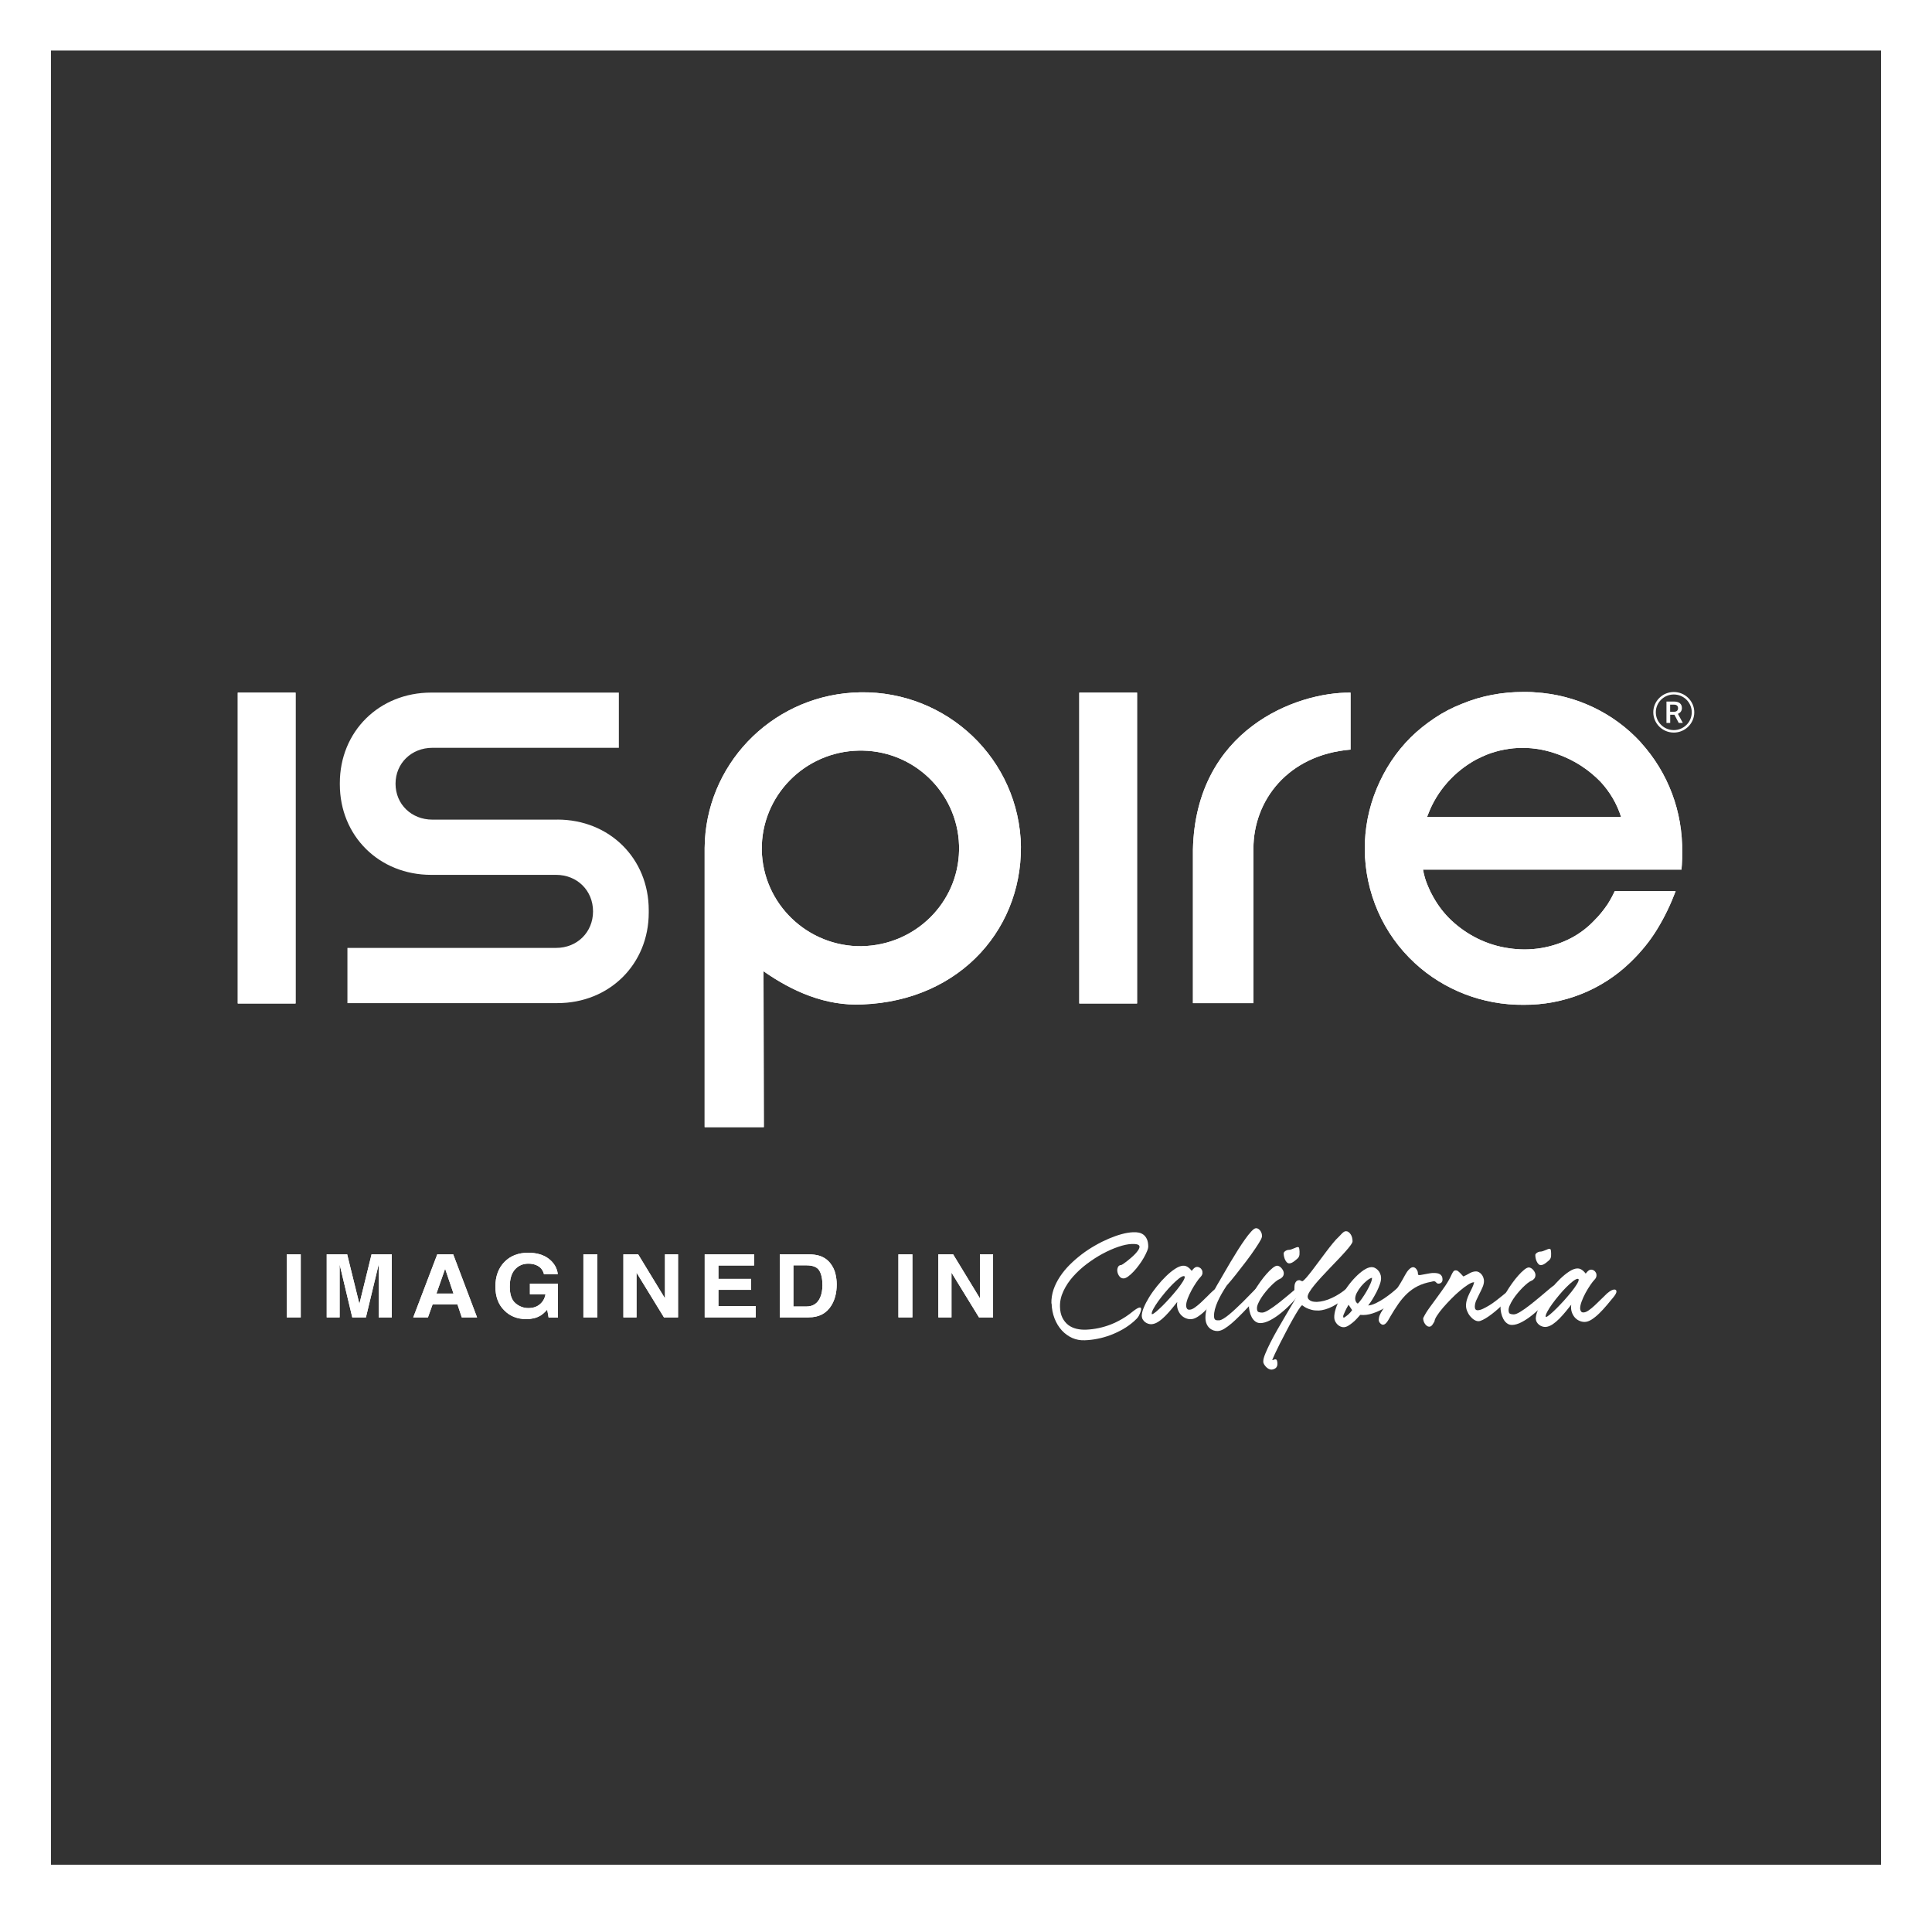 <?xml version="1.0" encoding="UTF-8"?>
<svg id="Layer_2" data-name="Layer 2" xmlns="http://www.w3.org/2000/svg" xmlns:xlink="http://www.w3.org/1999/xlink" viewBox="0 0 366.63 363.45">
  <rect x="0" y="0" width="366.63" height="363.45" fill="#333333" stroke="none"/>
  <defs>
    <style>
      .cls-1 {
        fill: none;
      }

      .cls-2 {
        clip-path: url(#clippath-1);
      }

      .cls-3 {
        clip-path: url(#clippath-3);
      }

      .cls-4 {
        clip-path: url(#clippath-4);
      }

      .cls-5 {
        clip-path: url(#clippath-2);
      }

      .cls-6 {
        clip-path: url(#clippath-6);
      }

      .cls-7 {
        clip-path: url(#clippath-5);
      }

      .cls-8 {
        fill: #fff;
      }

      .cls-9 {
        clip-path: url(#clippath);
      }
    </style>
    <clipPath id="clippath">
      <rect class="cls-1" width="366.63" height="363.45"/>
    </clipPath>
    <clipPath id="clippath-1">
      <rect class="cls-1" width="366.63" height="363.45"/>
    </clipPath>
    <clipPath id="clippath-2">
      <rect class="cls-1" width="366.63" height="363.45"/>
    </clipPath>
    <clipPath id="clippath-3">
      <rect class="cls-1" width="366.63" height="363.45"/>
    </clipPath>
    <clipPath id="clippath-4">
      <rect class="cls-1" width="366.63" height="363.45"/>
    </clipPath>
    <clipPath id="clippath-5">
      <rect class="cls-1" width="366.63" height="363.45"/>
    </clipPath>
    <clipPath id="clippath-6">
      <rect class="cls-1" width="366.63" height="363.45"/>
    </clipPath>
  </defs>
  <g id="Layer_1-2" data-name="Layer 1">
    <g>
      <path class="cls-8" d="M9.67,9.59h347.28v344.27H9.67V9.59ZM0,363.45h366.63V0H0v363.45Z"/>
      <rect class="cls-8" x="54.42" y="238.03" width="2.65" height="11.97"/>
      <g class="cls-9">
        <path class="cls-8" d="M64.49,250h-2.49v-11.97h3.88l2.32,9.41,2.31-9.41h3.84v11.97h-2.49v-8.1c0-.23,0-.56,0-.98,0-.42,0-.74,0-.97l-2.42,10.05h-2.59l-2.4-10.05c0,.23,0,.55,0,.97,0,.42,0,.75,0,.98v8.1Z"/>
      </g>
      <path class="cls-8" d="M86.06,245.48l-1.59-4.71-1.65,4.71h3.24ZM86.8,247.54h-4.71l-.88,2.46h-2.79l4.56-11.97h3.02l4.53,11.97h-2.9l-.82-2.46Z"/>
      <g class="cls-2">
        <path class="cls-8" d="M102.46,249.71c-.7.41-1.57.61-2.6.61-1.69,0-3.08-.55-4.16-1.65-1.13-1.1-1.69-2.61-1.69-4.53s.57-3.49,1.71-4.66c1.14-1.17,2.65-1.75,4.52-1.75,1.62,0,2.93.39,3.92,1.16.98.77,1.55,1.73,1.69,2.89h-2.63c-.2-.82-.7-1.39-1.48-1.71-.44-.18-.93-.27-1.47-.27-1.03,0-1.87.36-2.54,1.09-.66.73-.99,1.82-.99,3.29s.36,2.52,1.08,3.13c.72.61,1.53.92,2.44.92s1.63-.24,2.2-.73c.57-.48.93-1.12,1.06-1.9h-2.96v-2h5.32v6.43h-1.77l-.27-1.5c-.51.57-.98.97-1.39,1.2"/>
      </g>
      <rect class="cls-8" x="110.71" y="238.03" width="2.65" height="11.97"/>
      <polygon class="cls-8" points="128.67 250 126 250 120.79 241.5 120.79 250 118.3 250 118.3 238.03 121.1 238.03 126.19 246.39 126.19 238.03 128.67 238.03 128.67 250"/>
      <polygon class="cls-8" points="142.54 244.77 136.33 244.77 136.33 247.85 143.41 247.85 143.41 250 133.73 250 133.73 238.03 143.1 238.03 143.1 240.15 136.33 240.15 136.33 242.69 142.54 242.69 142.54 244.77"/>
      <g class="cls-5">
        <path class="cls-8" d="M155.46,241.09c-.41-.65-1.22-.97-2.44-.97h-2.46v7.81h2.46c1.26,0,2.14-.58,2.64-1.75.27-.64.41-1.4.41-2.28,0-1.22-.2-2.16-.61-2.81M153.48,250h-5.5v-11.97h5.5c.79.01,1.45.1,1.98.26.9.28,1.62.78,2.17,1.52.45.6.75,1.24.91,1.93.16.69.24,1.35.24,1.98,0,1.59-.34,2.94-1.03,4.04-.92,1.49-2.35,2.23-4.28,2.23"/>
      </g>
      <rect class="cls-8" x="170.49" y="238.03" width="2.65" height="11.97"/>
      <polygon class="cls-8" points="188.45 250 185.78 250 180.56 241.5 180.56 250 178.07 250 178.07 238.03 180.87 238.03 185.96 246.39 185.96 238.03 188.45 238.03 188.45 250"/>
      <path class="cls-8" d="M199.52,247.35c-.02-.9.12-1.77.4-2.62.29-.85.7-1.67,1.23-2.47.53-.8,1.15-1.55,1.86-2.26.71-.71,1.48-1.37,2.29-1.99.82-.62,1.66-1.17,2.54-1.67.87-.5,1.74-.93,2.59-1.29.85-.36,1.67-.65,2.45-.86.78-.21,1.48-.32,2.1-.35.4-.03.77,0,1.12.07.35.07.65.21.91.41.26.2.46.47.63.82.16.35.25.8.26,1.35.01.24-.06.55-.23.94-.16.39-.37.82-.63,1.27-.26.45-.56.91-.9,1.37-.34.46-.68.88-1.03,1.24-.35.37-.68.67-1.01.91-.32.24-.61.37-.86.38-.32.01-.58-.11-.79-.37-.21-.26-.34-.55-.4-.86-.06-.31-.03-.61.09-.89.11-.27.34-.42.67-.43.02,0,.13-.06.31-.18.18-.12.39-.27.65-.47.25-.2.52-.42.82-.67.29-.25.56-.5.81-.76s.45-.51.61-.76c.16-.25.24-.47.23-.66-.03-.36-.53-.52-1.5-.48-.71.03-1.55.2-2.51.53-.96.32-1.94.76-2.96,1.3-1.01.54-2.01,1.19-3,1.93-.99.74-1.86,1.55-2.63,2.41s-1.38,1.79-1.84,2.77c-.46.98-.68,1.97-.65,2.98.02.82.18,1.51.46,2.08.29.57.66,1.02,1.11,1.37.45.34.97.58,1.56.72.59.14,1.19.19,1.81.17,1.62-.07,3.18-.4,4.68-.98,1.5-.59,2.91-1.42,4.23-2.5.28-.22.53-.39.76-.53.23-.13.41-.2.56-.2.17,0,.25.12.23.37-.02.24-.16.65-.44,1.21-.09.17-.22.34-.38.52-.16.17-.34.34-.54.52-.64.56-1.33,1.06-2.09,1.5-.76.43-1.54.8-2.35,1.11-.81.3-1.63.54-2.46.7-.83.17-1.63.26-2.41.29-.86.04-1.66-.11-2.41-.44-.75-.34-1.41-.82-1.98-1.44-.57-.63-1.03-1.38-1.37-2.25-.34-.88-.53-1.83-.56-2.85"/>
      <path class="cls-8" d="M218.63,249.39c.14-.01.4-.17.77-.48.36-.31.78-.69,1.24-1.15.46-.46.94-.97,1.43-1.52.5-.56.95-1.09,1.37-1.61.41-.52.75-.99,1.01-1.41.26-.42.39-.72.37-.89,0-.11-.06-.17-.18-.17-.21,0-.51.15-.89.44-.38.3-.8.67-1.25,1.12-.45.45-.91.96-1.39,1.53-.47.56-.9,1.11-1.28,1.63-.38.52-.69,1.01-.93,1.45-.24.44-.36.76-.34.97,0,.06.03.09.08.09M230.26,244.89c.27-.23.51-.41.75-.53.23-.12.43-.17.58-.17.25,0,.38.12.39.37.01.24-.18.6-.56,1.07-.39.47-.81.98-1.27,1.53-.46.55-.93,1.06-1.42,1.54-.48.48-.97.87-1.45,1.18-.48.31-.94.47-1.38.46-.33,0-.66-.08-.99-.23-.33-.15-.61-.37-.86-.65-.24-.29-.43-.63-.56-1.03-.13-.4-.16-.86-.09-1.36-.29.38-.63.8-1.02,1.27-.39.47-.79.92-1.21,1.35-.42.43-.85.8-1.31,1.1-.45.3-.89.47-1.33.5-.21.01-.43-.02-.64-.09-.22-.07-.41-.18-.59-.31-.18-.14-.32-.3-.44-.5-.12-.2-.18-.42-.19-.67,0-.41.11-.93.37-1.56.26-.63.6-1.29,1.03-1.99.43-.7.93-1.39,1.49-2.09.56-.7,1.13-1.33,1.72-1.9.58-.57,1.16-1.04,1.72-1.4.56-.37,1.06-.56,1.5-.59.24-.01.45.02.62.1.18.08.34.18.47.29.14.11.25.22.34.33.09.11.16.2.22.26.16-.22.32-.4.47-.53.15-.13.32-.21.51-.22.2-.01.38.04.56.15.18.11.31.26.4.44.09.18.12.39.1.63-.03.24-.16.47-.38.7-.2.2-.46.53-.77.99-.31.46-.62.95-.91,1.49-.29.54-.54,1.08-.75,1.62-.2.54-.3,1-.29,1.38.01.2.07.38.17.53.11.15.28.21.54.18.26-.01.57-.15.93-.4.36-.25.74-.56,1.14-.93.4-.37.8-.76,1.21-1.17.4-.41.79-.79,1.17-1.14"/>
      <path class="cls-8" d="M239.38,235.04c-.25.49-.64,1.11-1.15,1.87-.51.76-1.08,1.56-1.71,2.39-.63.83-1.27,1.66-1.93,2.49-.66.83-1.26,1.56-1.81,2.18-.33.5-.65,1.01-.94,1.52-.29.51-.55,1.01-.77,1.51-.22.49-.39.98-.52,1.45-.12.47-.18.91-.17,1.32.01.39.11.63.3.71.19.08.42.1.7.07.2-.01.46-.11.77-.3.32-.19.67-.44,1.06-.76.39-.32.81-.69,1.26-1.11.45-.42.91-.86,1.37-1.31.46-.45.91-.91,1.35-1.37.45-.46.87-.9,1.27-1.3.21-.2.4-.31.56-.3.13,0,.24.06.32.17.09.11.14.24.16.4.02.16,0,.32-.05.49-.05.17-.14.32-.29.45-.33.31-.71.7-1.14,1.17-.43.47-.88.96-1.36,1.47-.48.51-.97,1.02-1.48,1.52-.51.51-1,.97-1.48,1.38-.48.41-.95.75-1.39,1.02-.44.26-.85.4-1.22.42-.26.01-.54-.03-.81-.12-.28-.1-.53-.24-.75-.44-.22-.2-.41-.46-.55-.78-.14-.32-.22-.71-.23-1.17,0-.5.06-1.05.21-1.64.15-.59.35-1.19.62-1.81.26-.62.56-1.24.89-1.87.33-.63.68-1.22,1.02-1.79.21-.36.5-.85.85-1.47.35-.62.75-1.29,1.18-2.02.43-.73.89-1.47,1.36-2.22.47-.75.93-1.43,1.36-2.04.43-.61.83-1.12,1.2-1.52.37-.4.65-.6.87-.62.2-.01.38.04.55.17.17.13.31.29.42.49.11.2.18.42.2.65.02.24-.02.46-.14.68"/>
      <path class="cls-8" d="M243.59,237.88c0-.17.11-.33.33-.48.22-.15.45-.22.7-.22.11,0,.26-.03.46-.1.2-.07.38-.14.56-.22.31-.14.52-.21.64-.21.13,0,.22.07.25.19.04.13.06.35.08.66.01.22,0,.41-.01.57-.02.16-.06.3-.12.42-.06.13-.15.25-.28.36-.13.12-.29.25-.49.41-.41.33-.76.49-1.05.49-.17,0-.32-.07-.46-.2-.13-.13-.24-.3-.33-.49-.09-.19-.16-.39-.2-.6-.05-.21-.07-.41-.07-.58M236.99,247.63c0-.3.1-.69.31-1.18.2-.49.46-1.01.79-1.56.33-.56.69-1.11,1.09-1.67.4-.56.8-1.06,1.2-1.51.4-.45.78-.82,1.13-1.1.35-.28.64-.42.86-.42.13,0,.27.05.42.13.15.09.29.2.41.35.12.14.22.3.3.46.08.16.12.33.12.48,0,.27-.07.49-.22.68-.15.19-.32.32-.52.4-.21.08-.46.23-.76.47-.29.23-.6.52-.92.84-.33.33-.65.68-.97,1.07s-.6.77-.85,1.15c-.25.38-.45.75-.61,1.11-.16.35-.24.66-.24.93,0,.39.09.63.28.71.19.08.43.12.7.12.29,0,.7-.16,1.24-.49.54-.33,1.13-.74,1.78-1.25.65-.51,1.32-1.05,2.02-1.64.7-.59,1.35-1.14,1.96-1.65.36-.31.61-.47.76-.47.12,0,.18.07.18.21,0,.14-.03.3-.08.47-.05.17-.12.34-.2.51-.08.16-.14.27-.18.32-.52.69-1.11,1.39-1.79,2.1-.67.71-1.36,1.36-2.07,1.93-.71.58-1.41,1.05-2.1,1.41-.69.36-1.31.54-1.86.54-.37,0-.69-.11-.97-.32-.28-.21-.5-.49-.68-.83-.18-.34-.31-.71-.4-1.13-.09-.41-.13-.8-.13-1.18"/>
      <path class="cls-8" d="M239.73,258.35c-.01-.33.11-.81.37-1.44.26-.63.58-1.34.98-2.13.4-.79.85-1.62,1.34-2.48.5-.86.97-1.69,1.44-2.48.46-.79.89-1.51,1.27-2.15.39-.64.67-1.14.86-1.48-.09-.25-.17-.51-.24-.76-.07-.25-.11-.51-.12-.78,0-.19,0-.38.02-.58.01-.2.05-.38.11-.54.06-.16.15-.3.27-.41.12-.11.29-.17.5-.19.1,0,.21.03.32.1.11.06.21.1.32.1.17-.09.42-.32.74-.69.32-.37.68-.82,1.09-1.35.41-.53.84-1.11,1.3-1.73.46-.62.91-1.23,1.36-1.82.45-.59.87-1.14,1.28-1.63.4-.49.76-.88,1.07-1.16.09-.08.19-.18.3-.31.11-.12.22-.25.34-.36.12-.12.24-.22.36-.3.12-.09.24-.13.36-.13.2-.01.37.03.53.15.16.11.29.25.41.43.12.17.21.38.27.62.06.24.09.47.09.71,0,.16-.12.4-.36.73-.24.33-.56.72-.96,1.17-.4.45-.85.95-1.37,1.49-.51.54-1.03,1.09-1.57,1.64-.53.56-1.05,1.11-1.57,1.67-.51.55-.97,1.07-1.37,1.56-.4.48-.72.92-.96,1.32-.24.39-.36.7-.36.92.01.22.08.4.21.53.13.13.29.24.47.31.18.07.37.12.56.13.19.02.35.03.49.03.92-.04,1.89-.29,2.88-.76,1-.46,1.93-1.06,2.79-1.8.07-.05.12-.07.16-.07.07,0,.11.06.13.17.02.11.02.24,0,.38-.01.14-.04.28-.08.42-.04.14-.09.24-.14.31-.36.47-.77.89-1.25,1.26-.47.37-.96.68-1.45.93-.5.26-.97.45-1.43.58-.46.13-.86.2-1.2.22-.53.01-.98-.03-1.36-.13-.38-.1-.7-.21-.97-.34-.26-.13-.46-.25-.6-.36-.14-.11-.23-.17-.27-.17-.15.08-.38.36-.69.85-.31.49-.67,1.08-1.06,1.78-.39.7-.81,1.45-1.23,2.27-.43.81-.83,1.59-1.21,2.33-.37.74-.69,1.39-.96,1.97-.26.57-.44.97-.52,1.19.11.02.2,0,.29-.05.09-.05.18-.08.29-.09.17,0,.28.09.33.26.05.17.08.34.08.5.02.41-.09.71-.32.9-.24.19-.52.29-.84.3-.14,0-.3-.05-.48-.13-.18-.09-.34-.21-.49-.36-.15-.15-.28-.32-.39-.5-.11-.18-.17-.36-.16-.53"/>
      <path class="cls-8" d="M257.7,247.35c.17-.16.41-.45.72-.88.31-.43.6-.9.9-1.4.29-.5.54-.99.75-1.47.21-.48.31-.85.29-1.12-.28.06-.6.24-.97.54-.37.3-.72.64-1.06,1.04-.33.4-.61.81-.84,1.25-.23.43-.33.83-.32,1.19,0,.06.01.15.04.25.03.1.06.2.12.3.05.09.11.17.17.23.06.06.13.08.21.08M254.99,250.09c.3-.19.59-.4.87-.64.27-.24.51-.52.73-.83l-.68-1.02c-.06.09-.14.24-.25.45-.12.2-.23.42-.34.66-.11.24-.21.46-.3.66-.09.2-.13.34-.13.42,0,.13.04.23.12.31M265.54,244.14c.32-.28.57-.44.77-.47.19-.03.32.02.38.16.06.13.07.32,0,.57-.06.24-.18.49-.35.74-.32.47-.79.98-1.42,1.52-.62.55-1.32,1.05-2.08,1.5-.76.45-1.55.81-2.37,1.08-.82.27-1.6.36-2.34.28-.17.2-.38.44-.63.7-.25.27-.51.52-.79.75-.28.23-.56.44-.85.61-.28.17-.56.26-.82.28-.2.01-.4-.02-.62-.11-.22-.09-.42-.22-.59-.38-.18-.17-.32-.37-.44-.59-.12-.23-.18-.46-.19-.7-.02-.5.07-1.09.29-1.76.22-.67.51-1.35.89-2.05.37-.7.81-1.39,1.3-2.07.49-.68,1.01-1.3,1.54-1.84.53-.55,1.06-.99,1.57-1.34.52-.34.99-.53,1.43-.56.23-.01.45.03.66.13.22.1.41.25.59.43.18.18.32.4.43.65.11.25.17.51.18.78.02.33-.05.74-.21,1.21-.16.48-.37.97-.62,1.47-.26.5-.53.99-.82,1.46-.29.47-.56.86-.8,1.15.46-.04.96-.19,1.49-.45.53-.26,1.06-.56,1.59-.92.53-.36,1.04-.74,1.53-1.14.49-.4.92-.77,1.3-1.11"/>
      <path class="cls-8" d="M263.78,249.94c-.08.13-.17.27-.26.45-.09.17-.2.33-.31.48-.11.15-.23.27-.36.37-.13.1-.26.15-.41.15-.17,0-.35-.1-.53-.29-.2-.21-.29-.45-.27-.73.02-.28.08-.57.21-.85.12-.28.27-.55.44-.81.17-.26.32-.48.44-.67.64-.96,1.31-1.94,2-2.94.69-1,1.31-2.02,1.86-3.06.08-.14.18-.31.29-.49.11-.19.24-.36.38-.52.14-.16.29-.29.44-.4.15-.11.31-.16.46-.16.12,0,.24.04.37.12.12.08.24.21.34.38.1.16.16.3.18.43.01.13.02.23.03.31,0,.08.02.14.05.19.02.05.1.07.22.07.11,0,.27-.02.51-.07.23-.05.56-.11.98-.18.15-.03.34-.06.58-.1.24-.04.5-.06.76-.05.18,0,.37.02.55.05.18.03.35.09.49.17.15.08.27.2.36.35.1.15.15.34.16.56.02.32-.05.54-.21.68s-.34.21-.53.21c-.19,0-.33-.07-.43-.19-.14-.17-.29-.26-.43-.26-.07,0-.14,0-.22.02-.08.01-.17.04-.28.07-.99.18-1.85.46-2.59.83-.74.37-1.4.84-2,1.4-.6.56-1.16,1.22-1.68,1.96-.52.75-1.05,1.59-1.6,2.53"/>
      <path class="cls-8" d="M270.09,250.11c.28-.6.66-1.23,1.14-1.89.48-.67.98-1.36,1.51-2.07.53-.71,1.03-1.43,1.53-2.15.49-.72.89-1.44,1.2-2.14.11-.22.21-.41.32-.56.11-.16.27-.23.5-.23.12,0,.24.05.37.13.12.09.25.2.37.32s.24.25.36.38c.12.13.22.24.31.33.38-.17.78-.37,1.18-.61.4-.23.82-.35,1.24-.35.18,0,.37.05.55.16.18.1.34.24.48.41.14.16.25.36.33.58.08.22.13.44.13.66,0,.39-.1.8-.28,1.21-.18.42-.38.83-.59,1.24-.21.41-.41.82-.59,1.22-.18.41-.27.81-.28,1.2,0,.46.17.69.53.69.29,0,.63-.09,1.01-.27.38-.18.79-.4,1.2-.65.42-.26.83-.54,1.23-.85.41-.31.77-.6,1.09-.86.33-.26.6-.48.81-.66.21-.18.33-.27.34-.27.13,0,.23.09.29.25.06.16.08.31.06.44-.07.25-.24.55-.5.89-.27.34-.58.7-.95,1.07-.37.37-.76.73-1.2,1.09-.43.36-.85.68-1.25.96-.4.28-.78.51-1.13.68-.35.17-.62.26-.82.26-.29,0-.58-.1-.86-.28-.28-.18-.53-.42-.76-.7s-.41-.6-.55-.95c-.14-.35-.21-.69-.21-1.02,0-.42.07-.83.19-1.2.12-.38.27-.74.44-1.09.17-.35.35-.71.52-1.06.17-.35.31-.72.4-1.09h-.04c-.27,0-.63.14-1.1.44-.47.3-.98.67-1.53,1.14-.55.46-1.11.98-1.67,1.55-.56.57-1.08,1.13-1.56,1.68-.47.55-.86,1.06-1.16,1.53s-.46.83-.47,1.08c-.11.2-.24.42-.41.66s-.36.35-.59.35c-.16,0-.31-.05-.45-.16-.14-.1-.27-.23-.37-.39-.11-.16-.19-.33-.25-.52-.06-.19-.08-.38-.08-.57"/>
      <path class="cls-8" d="M291.34,238.21c0-.17.11-.33.33-.48.22-.15.45-.22.7-.22.11,0,.26-.03.46-.1.2-.07.38-.14.56-.22.3-.14.52-.21.63-.21.13,0,.22.07.26.19.04.13.06.35.07.66.01.22,0,.41-.01.57-.02.16-.06.3-.12.42-.06.13-.15.25-.28.36-.13.12-.29.25-.49.41-.41.33-.76.49-1.05.49-.17,0-.32-.07-.45-.2-.13-.13-.24-.3-.33-.49-.09-.19-.16-.39-.2-.6-.05-.21-.07-.41-.06-.58M284.74,247.96c0-.3.1-.69.31-1.18.2-.49.47-1.01.79-1.56.33-.56.69-1.11,1.09-1.67.4-.56.8-1.06,1.2-1.51.4-.45.77-.82,1.13-1.1.35-.28.64-.42.86-.42.13,0,.27.05.43.13.15.09.29.2.41.35.12.14.23.3.3.46.08.17.12.33.12.49,0,.27-.08.49-.22.68-.15.19-.32.32-.52.4-.21.08-.46.23-.76.47-.29.23-.6.52-.93.84-.32.33-.65.68-.97,1.07-.32.38-.6.77-.85,1.15-.25.38-.45.75-.61,1.11-.16.35-.24.66-.24.93,0,.39.09.63.28.71.19.08.42.12.7.12.29,0,.7-.16,1.24-.49.54-.33,1.13-.74,1.78-1.25.65-.51,1.32-1.05,2.02-1.64.7-.59,1.35-1.14,1.96-1.65.36-.31.61-.47.76-.47.12,0,.18.07.18.21,0,.14-.03.3-.08.47-.05.17-.12.34-.2.51-.08.16-.14.27-.18.32-.52.69-1.12,1.39-1.79,2.1-.67.71-1.36,1.36-2.07,1.93-.71.58-1.41,1.05-2.1,1.42-.69.36-1.31.54-1.86.54-.37,0-.69-.11-.97-.33-.28-.21-.5-.49-.68-.83-.18-.34-.31-.71-.4-1.12-.09-.41-.13-.8-.13-1.18"/>
      <path class="cls-8" d="M293.39,249.91c.14-.01.4-.17.76-.48.37-.31.78-.69,1.24-1.15.46-.46.94-.97,1.44-1.52.5-.56.95-1.09,1.37-1.61.41-.52.75-.99,1.01-1.41.26-.42.38-.72.37-.89,0-.11-.06-.17-.18-.17-.21,0-.51.15-.89.44-.38.3-.8.67-1.25,1.12-.45.45-.92.96-1.39,1.53-.47.56-.9,1.11-1.28,1.63-.38.52-.69,1.01-.93,1.45-.24.44-.36.76-.35.97,0,.06.03.09.08.09M305.02,245.41c.27-.23.52-.41.75-.53.23-.12.43-.17.59-.17.25,0,.38.13.39.37.01.24-.18.6-.56,1.07-.38.47-.81.98-1.27,1.53-.46.55-.93,1.06-1.42,1.54-.49.48-.97.87-1.45,1.18-.48.31-.95.47-1.38.46-.33,0-.66-.08-.99-.23-.33-.15-.62-.37-.86-.65-.24-.29-.43-.63-.56-1.03-.13-.4-.16-.86-.09-1.36-.29.38-.63.8-1.02,1.27-.39.47-.79.92-1.21,1.35-.42.43-.86.8-1.3,1.1-.45.3-.9.47-1.33.5-.21.01-.43-.02-.64-.09-.22-.07-.42-.18-.59-.31-.18-.14-.32-.3-.44-.5-.12-.2-.18-.42-.2-.67,0-.41.11-.93.37-1.56.26-.63.6-1.29,1.03-1.99.43-.7.93-1.39,1.49-2.09.56-.7,1.13-1.33,1.72-1.9.59-.57,1.16-1.04,1.72-1.4.56-.37,1.06-.56,1.5-.59.24-.01.45.02.62.1.18.08.34.18.47.29.14.11.25.22.34.33.09.11.16.2.22.26.16-.22.32-.4.47-.53.15-.13.32-.21.51-.22.2-.01.39.04.56.15.18.11.31.26.4.44.09.18.12.39.09.63-.03.24-.15.47-.38.7-.2.2-.45.53-.77.99-.31.46-.62.95-.91,1.49-.29.54-.54,1.08-.74,1.62-.2.54-.3,1-.29,1.38.01.2.07.38.18.53.1.15.28.21.53.18.26-.01.57-.15.93-.4.36-.25.74-.56,1.13-.93.4-.37.8-.76,1.21-1.17.41-.41.79-.79,1.17-1.14"/>
      <path class="cls-8" d="M317.63,131.79c-1.88,0-3.41,1.52-3.41,3.38s1.53,3.38,3.41,3.38,3.41-1.52,3.41-3.38-1.53-3.38-3.41-3.38M317.63,139.02c-2.14,0-3.89-1.73-3.89-3.85s1.75-3.85,3.89-3.85,3.89,1.73,3.89,3.85-1.75,3.85-3.89,3.85"/>
      <path class="cls-8" d="M316.95,135.07h.73c.24,0,.43-.06.56-.18.13-.12.2-.28.2-.49s-.06-.39-.19-.5c-.13-.12-.31-.18-.56-.18h-.75v1.36ZM317.74,135.63h-.79v1.56h-.71v-4.06h1.44c.47,0,.84.11,1.1.32s.39.51.39.91c0,.27-.07.5-.2.68s-.32.33-.56.42l.92,1.69v.04h-.76l-.82-1.56Z"/>
      <path class="cls-8" d="M105.77,155.54h-23.71c-3.99,0-7-2.93-7-6.81s3.01-6.82,7-6.82h35.38v-10.48h-35.61c-9.88,0-17.34,7.38-17.34,17.18v.23c0,9.79,7.45,17.18,17.34,17.18h23.71c3.99,0,7,2.98,7,6.93s-3.01,6.93-7,6.93h-39.61v10.48h39.85c9.88,0,17.33-7.39,17.33-17.18v-.47c0-9.8-7.45-17.18-17.33-17.18"/>
      <rect class="cls-1" width="366.63" height="363.45"/>
      <rect class="cls-8" x="45.12" y="131.44" width="10.97" height="58.99"/>
      <g class="cls-3">
        <path class="cls-8" d="M270.83,155.05v-.07c.06-.19.13-.32.2-.51,1.69-4.44,5-8.11,9.15-10.36.65-.32,1.3-.64,1.95-.9,2.14-.84,4.48-1.29,6.81-1.29s4.67.45,6.88,1.29c2.98,1.09,5.64,2.83,7.85,5.08,1.81,1.93,3.18,4.25,3.96,6.75h-36.79ZM311.39,140.9c-5.19-5.66-12.39-9.07-20.12-9.52-.65-.07-1.43-.07-2.21-.07-3.96,0-7.92.71-11.62,2.25-1.82.71-3.57,1.61-5.19,2.7-1.63,1.09-3.18,2.32-4.54,3.67-2.79,2.77-4.93,6.05-6.43,9.65-3.12,7.46-3.05,15.88.2,23.35,1.62,3.73,4.02,7.08,7.01,9.84,5.58,5.15,12.97,7.98,20.63,7.91,7.59.06,14.86-2.83,20.24-8.04,2.01-1.93,3.76-4.05,5.19-6.43,1.36-2.23,2.5-4.63,3.43-7.09h-11.56c-.39.84-.84,1.67-1.34,2.46-.78,1.16-1.62,2.19-2.59,3.15-1.23,1.29-2.66,2.38-4.22,3.22-3.63,1.93-7.85,2.63-11.94,1.99-4.15-.58-7.98-2.51-10.97-5.34-1.36-1.29-2.53-2.83-3.44-4.5-.33-.58-.65-1.22-.91-1.87-.46-1.03-.78-2.12-.97-3.21h49.05l.07-.9c.06-.77.06-1.55.06-2.32.13-7.79-2.66-15.18-7.85-20.9"/>
        <path class="cls-8" d="M226.38,161.22v29.14h11.48v-29.33c0-9.07,6.47-17.77,18.43-18.78v-10.81c-10.28-.14-29.4,7.02-29.91,29.78"/>
        <path class="cls-8" d="M163.57,179.56c-10.32.13-18.82-8.04-19.01-18.27-.13-10.23,8.11-18.66,18.43-18.85h.71c10.32.19,18.49,8.68,18.3,18.91-.19,10.03-8.37,18.01-18.43,18.2M193.68,159.17c-1.1-16.41-15.38-28.82-31.93-27.73-15.7,1.03-27.9,13.9-28.03,29.46v53h11.23c0-1.8-.06-27.79-.06-29.59,5.52,3.86,11.81,6.63,18.75,6.3,18.82-.71,30.96-14.86,30.05-31.46"/>
      </g>
      <rect class="cls-8" x="204.81" y="131.44" width="10.97" height="58.99"/>
      <rect class="cls-8" x="54.42" y="238.03" width="2.65" height="11.97"/>
      <g class="cls-4">
        <path class="cls-8" d="M64.49,250h-2.49v-11.97h3.88l2.32,9.41,2.31-9.41h3.84v11.97h-2.49v-8.1c0-.23,0-.56,0-.98,0-.42,0-.74,0-.97l-2.42,10.05h-2.59l-2.4-10.05c0,.23,0,.55,0,.97,0,.42,0,.75,0,.98v8.1Z"/>
      </g>
      <path class="cls-8" d="M86.06,245.48l-1.59-4.71-1.65,4.71h3.24ZM86.8,247.54h-4.71l-.88,2.46h-2.79l4.56-11.97h3.02l4.53,11.97h-2.9l-.82-2.46Z"/>
      <g class="cls-7">
        <path class="cls-8" d="M102.46,249.71c-.7.41-1.57.61-2.6.61-1.69,0-3.08-.55-4.16-1.65-1.13-1.1-1.69-2.61-1.69-4.53s.57-3.49,1.71-4.66c1.14-1.17,2.65-1.75,4.52-1.75,1.62,0,2.93.39,3.92,1.16.98.77,1.55,1.73,1.69,2.89h-2.63c-.2-.82-.7-1.39-1.48-1.71-.44-.18-.93-.27-1.47-.27-1.03,0-1.87.36-2.54,1.09-.66.73-.99,1.82-.99,3.29s.36,2.52,1.08,3.13c.72.61,1.53.92,2.44.92s1.63-.24,2.2-.73c.57-.48.93-1.12,1.06-1.9h-2.96v-2h5.32v6.43h-1.77l-.27-1.5c-.51.57-.98.97-1.39,1.2"/>
      </g>
      <rect class="cls-8" x="110.71" y="238.03" width="2.65" height="11.97"/>
      <polygon class="cls-8" points="128.67 250 126 250 120.79 241.5 120.79 250 118.3 250 118.3 238.03 121.1 238.03 126.19 246.39 126.19 238.03 128.67 238.03 128.67 250"/>
      <polygon class="cls-8" points="142.54 244.77 136.33 244.77 136.33 247.85 143.41 247.85 143.41 250 133.73 250 133.73 238.03 143.1 238.03 143.1 240.15 136.33 240.15 136.33 242.69 142.54 242.69 142.54 244.77"/>
      <g class="cls-6">
        <path class="cls-8" d="M155.46,241.09c-.41-.65-1.22-.97-2.44-.97h-2.46v7.81h2.46c1.26,0,2.14-.58,2.64-1.75.27-.64.41-1.4.41-2.28,0-1.22-.2-2.16-.61-2.81M153.48,250h-5.5v-11.97h5.5c.79.01,1.45.1,1.98.26.9.28,1.62.78,2.17,1.52.45.6.75,1.24.91,1.93.16.69.24,1.35.24,1.98,0,1.59-.34,2.94-1.03,4.04-.92,1.49-2.35,2.23-4.28,2.23"/>
      </g>
      <rect class="cls-8" x="170.49" y="238.03" width="2.65" height="11.97"/>
      <polygon class="cls-8" points="188.45 250 185.78 250 180.56 241.5 180.56 250 178.07 250 178.07 238.03 180.87 238.03 185.96 246.39 185.96 238.03 188.45 238.03 188.45 250"/>
      <rect class="cls-8" x="45.12" y="131.44" width="10.97" height="58.99"/>
      <path class="cls-8" d="M270.83,155.05v-.07c.06-.19.13-.32.2-.51,1.69-4.44,5-8.11,9.15-10.36.65-.32,1.3-.64,1.95-.9,2.14-.84,4.48-1.29,6.81-1.29s4.67.45,6.88,1.29c2.98,1.09,5.64,2.83,7.85,5.08,1.81,1.93,3.18,4.25,3.96,6.75h-36.79ZM311.39,140.9c-5.19-5.66-12.39-9.07-20.12-9.52-.65-.07-1.43-.07-2.21-.07-3.96,0-7.92.71-11.62,2.25-1.82.71-3.57,1.61-5.19,2.7-1.63,1.09-3.18,2.32-4.54,3.67-2.79,2.77-4.93,6.05-6.43,9.65-3.12,7.46-3.05,15.88.2,23.35,1.62,3.73,4.02,7.08,7.01,9.84,5.58,5.15,12.97,7.98,20.63,7.91,7.59.06,14.86-2.83,20.24-8.04,2.01-1.93,3.76-4.05,5.19-6.43,1.36-2.23,2.5-4.63,3.43-7.09h-11.56c-.39.84-.84,1.67-1.34,2.46-.78,1.16-1.62,2.19-2.59,3.15-1.23,1.29-2.66,2.38-4.22,3.22-3.63,1.93-7.85,2.63-11.94,1.99-4.15-.58-7.98-2.51-10.97-5.34-1.36-1.29-2.53-2.83-3.44-4.5-.33-.58-.65-1.22-.91-1.87-.46-1.03-.78-2.12-.97-3.21h49.05l.07-.9c.06-.77.06-1.55.06-2.32.13-7.79-2.66-15.18-7.85-20.9"/>
      <path class="cls-8" d="M226.38,161.22v29.14h11.48v-29.33c0-9.07,6.47-17.77,18.43-18.78v-10.81c-10.28-.14-29.4,7.02-29.91,29.78"/>
      <path class="cls-8" d="M163.57,179.56c-10.32.13-18.82-8.04-19.01-18.27-.13-10.23,8.11-18.66,18.43-18.85h.71c10.32.19,18.49,8.68,18.3,18.91-.19,10.03-8.37,18.01-18.43,18.2M193.68,159.17c-1.1-16.41-15.38-28.82-31.93-27.73-15.7,1.03-27.9,13.9-28.03,29.46v53h11.23c0-1.8-.06-27.79-.06-29.59,5.52,3.86,11.81,6.63,18.75,6.3,18.82-.71,30.96-14.86,30.05-31.46"/>
      <rect class="cls-8" x="204.81" y="131.44" width="10.97" height="58.99"/>
    </g>
  </g>
</svg>